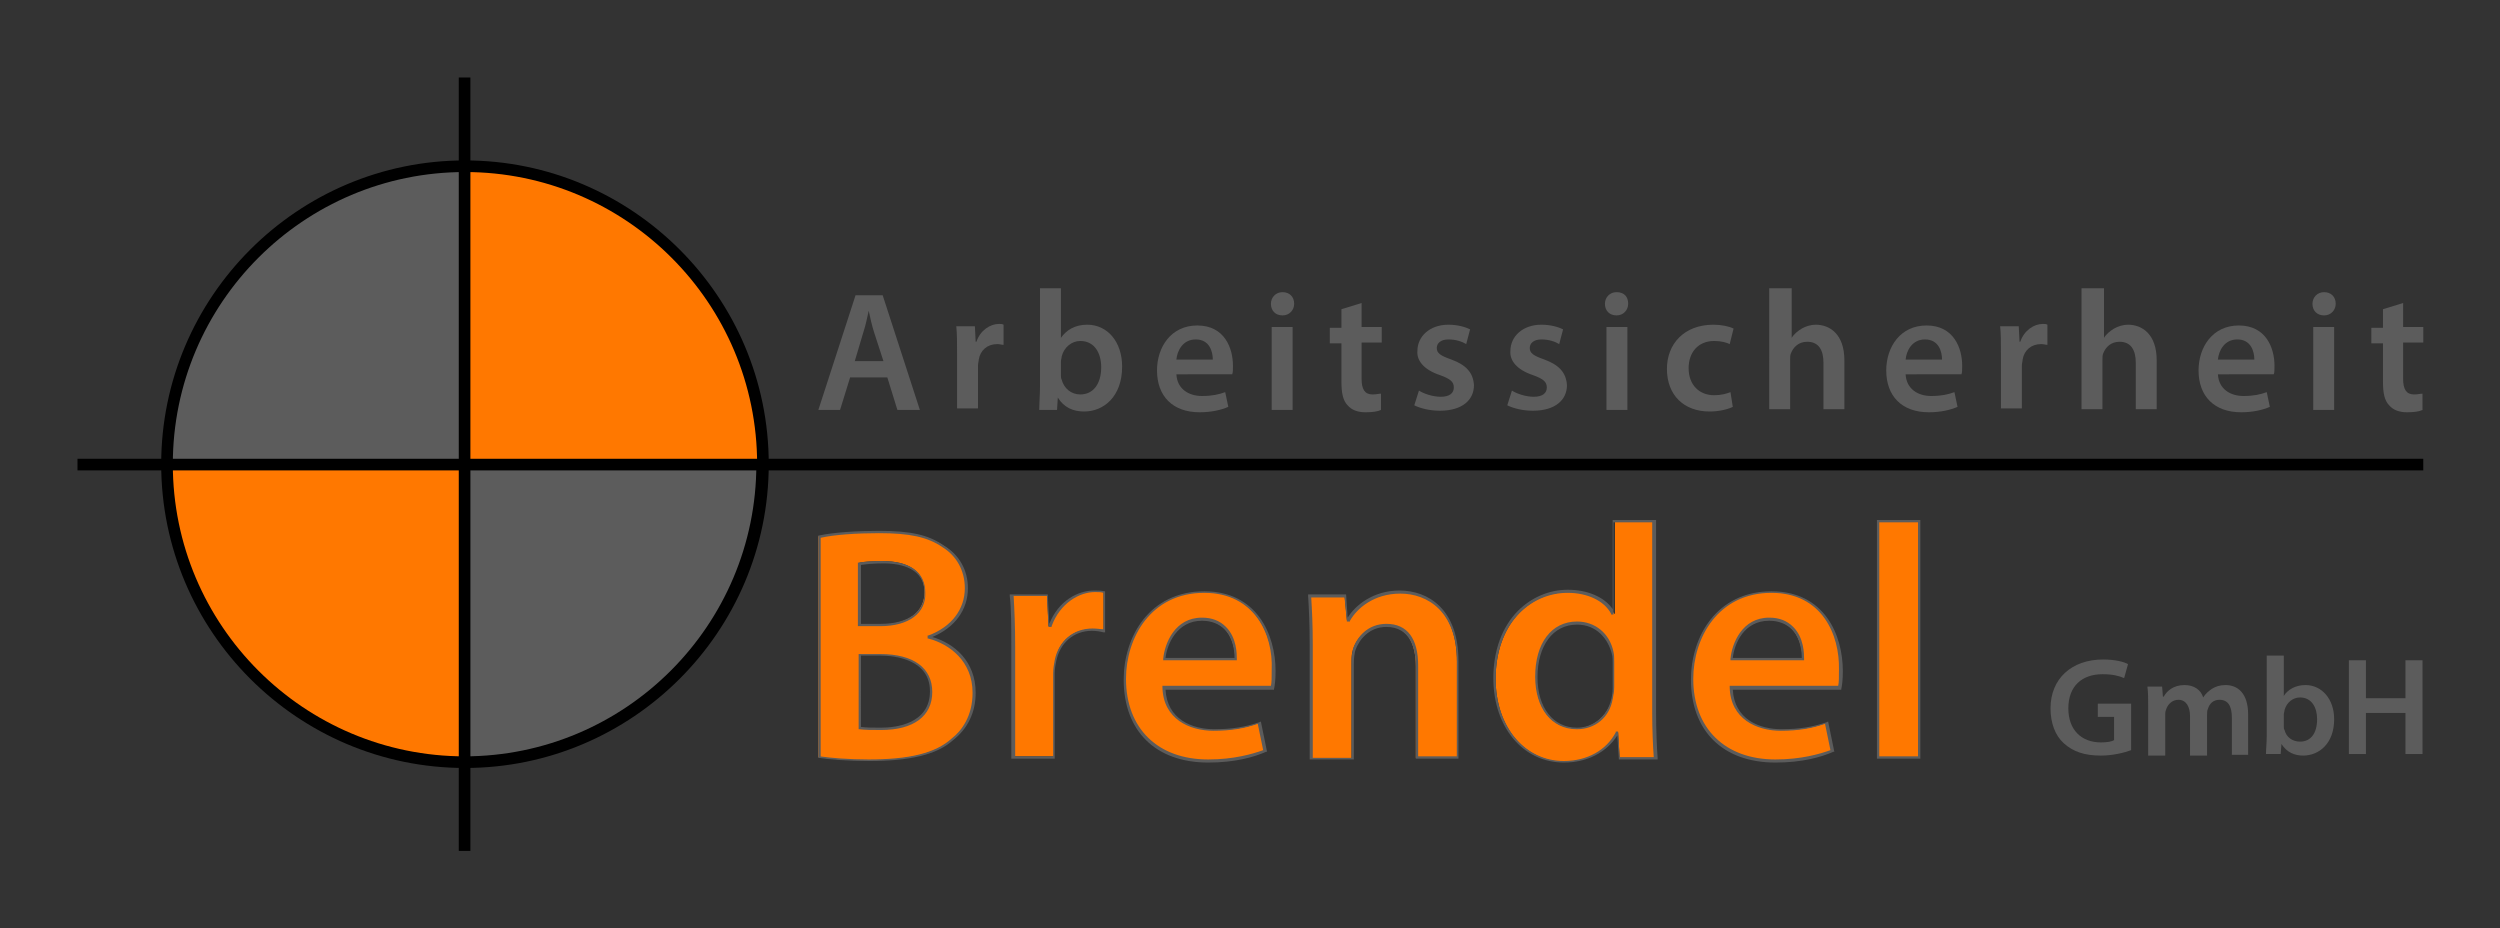 <?xml version="1.0" encoding="utf-8"?>
<!-- Generator: Adobe Illustrator 19.0.0, SVG Export Plug-In . SVG Version: 6.00 Build 0)  -->
<svg version="1.1" id="Logo" xmlns="http://www.w3.org/2000/svg" xmlns:xlink="http://www.w3.org/1999/xlink" x="0px" y="0px"
	 viewBox="0 0 322.6 119.8" style="enable-background:new 0 0 322.6 119.8;" xml:space="preserve">
<rect x="0" y="0" width="322.6" height="119.8" fill="#333333" stroke="none"/>
<style type="text/css">
	.st0{fill:#FFFFFF;}
	.st1{fill:#FF7800;}
	.st2{fill:#5C5C5C;}
</style>
<g id="Icon">
	<g id="Circle">
		<g>
			<circle id="Circle_border_1_" class="st0" cx="60" cy="59.9" r="37.7"/>
			<path d="M60,99.1c-21.6,0-39.2-17.6-39.2-39.2S38.4,20.7,60,20.7s39.2,17.6,39.2,39.2S81.6,99.1,60,99.1z M60,23.7
				C40,23.7,23.8,40,23.8,59.9S40,96.1,60,96.1s36.2-16.2,36.2-36.2S79.9,23.7,60,23.7z"/>
		</g>
		<g id="Circle_fill">
			<path id="upper_left_1_" class="st1" d="M60,59.9h37.7c0-20.8-16.9-37.7-37.7-37.7C60,22.3,60,39.1,60,59.9"/>
			<path id="bottom_left" class="st1" d="M60,97.6c-20.8,0-37.7-16.9-37.7-37.7H60L60,97.6z"/>
			<path id="bottom_right" class="st2" d="M97.6,59.9c0,20.8-16.9,37.7-37.7,37.7V59.9L97.6,59.9z"/>
			<path id="upper_left" class="st2" d="M22.3,59.9c0-20.8,16.9-37.7,37.7-37.7v37.7L22.3,59.9z"/>
		</g>
	</g>
	<g id="Cross">
		<g>
			<line id="horizontal_1_" x1="10" y1="59.9" x2="312.7" y2="59.9"/>
			<rect x="10" y="59.2" width="302.7" height="1.5"/>
		</g>
		<rect x="59.2" y="10" width="1.5" height="99.8"/>
	</g>
</g>
<g id="Text">
	<g>
		<path class="st2" d="M109.7,48.7l-1.3,4.2h-2.8l4.8-14.8h3.5l4.8,14.8h-2.9l-1.3-4.2H109.7z M114,46.6l-1.2-3.7
			c-0.3-0.9-0.5-1.9-0.7-2.8h0c-0.2,0.9-0.4,1.9-0.7,2.8l-1.1,3.7H114z"/>
		<path class="st2" d="M123.5,45.6c0-1.5,0-2.5-0.1-3.5h2.4l0.1,2h0.1c0.5-1.5,1.8-2.3,2.9-2.3c0.3,0,0.4,0,0.6,0.1v2.6
			c-0.2,0-0.5-0.1-0.8-0.1c-1.3,0-2.2,0.8-2.4,2c0,0.2-0.1,0.5-0.1,0.8v5.5h-2.7V45.6z"/>
		<path class="st2" d="M134.1,52.9c0-0.7,0.1-1.9,0.1-3V37.2h2.7v6.4h0c0.7-1,1.8-1.7,3.4-1.7c2.6,0,4.5,2.2,4.5,5.4
			c0,3.9-2.4,5.8-4.9,5.8c-1.4,0-2.6-0.5-3.4-1.8h0l-0.1,1.6H134.1z M136.9,48.4c0,0.2,0,0.4,0.1,0.6c0.3,1.1,1.2,1.9,2.4,1.9
			c1.7,0,2.7-1.4,2.7-3.5c0-1.9-0.9-3.4-2.7-3.4c-1.1,0-2.1,0.8-2.4,2c0,0.2-0.1,0.4-0.1,0.7V48.4z"/>
		<path class="st2" d="M151.8,48.3c0.1,1.9,1.6,2.8,3.3,2.8c1.3,0,2.2-0.2,3-0.5l0.4,1.9c-0.9,0.4-2.2,0.7-3.7,0.7
			c-3.5,0-5.5-2.1-5.5-5.4c0-3,1.8-5.8,5.2-5.8c3.5,0,4.6,2.9,4.6,5.2c0,0.5,0,0.9-0.1,1.1H151.8z M156.5,46.4c0-1-0.4-2.6-2.2-2.6
			c-1.7,0-2.4,1.5-2.5,2.6H156.5z"/>
		<path class="st2" d="M167,39.2c0,0.8-0.6,1.5-1.5,1.5c-0.9,0-1.5-0.6-1.5-1.5c0-0.8,0.6-1.5,1.5-1.5C166.4,37.7,167,38.3,167,39.2
			z M164.1,52.9V42.2h2.7v10.7H164.1z"/>
		<path class="st2" d="M175.7,39.1v3.1h2.6v2h-2.6v4.7c0,1.3,0.4,2,1.4,2c0.5,0,0.8-0.1,1.1-0.1l0,2.1c-0.4,0.2-1.1,0.3-2,0.3
			c-1,0-1.8-0.3-2.3-0.9c-0.6-0.6-0.8-1.6-0.8-3v-5h-1.5v-2h1.5v-2.4L175.7,39.1z"/>
		<path class="st2" d="M183.1,50.4c0.6,0.4,1.8,0.8,2.8,0.8c1.2,0,1.7-0.5,1.7-1.2c0-0.7-0.4-1.1-1.8-1.6c-2.1-0.7-3-1.9-2.9-3.1
			c0-1.9,1.6-3.4,4-3.4c1.2,0,2.2,0.3,2.8,0.6l-0.5,1.9c-0.5-0.3-1.3-0.6-2.3-0.6c-1,0-1.5,0.5-1.5,1.1c0,0.7,0.5,1,1.9,1.5
			c1.9,0.7,2.8,1.7,2.9,3.3c0,1.9-1.5,3.3-4.4,3.3c-1.3,0-2.5-0.3-3.3-0.7L183.1,50.4z"/>
		<path class="st2" d="M195.1,50.4c0.6,0.4,1.8,0.8,2.8,0.8c1.2,0,1.7-0.5,1.7-1.2c0-0.7-0.4-1.1-1.8-1.6c-2.1-0.7-3-1.9-2.9-3.1
			c0-1.9,1.6-3.4,4-3.4c1.2,0,2.2,0.3,2.8,0.6l-0.5,1.9c-0.5-0.3-1.3-0.6-2.3-0.6c-1,0-1.5,0.5-1.5,1.1c0,0.7,0.5,1,1.9,1.5
			c1.9,0.7,2.8,1.7,2.9,3.3c0,1.9-1.5,3.3-4.4,3.3c-1.3,0-2.5-0.3-3.3-0.7L195.1,50.4z"/>
		<path class="st2" d="M210.1,39.2c0,0.8-0.6,1.5-1.5,1.5c-0.9,0-1.5-0.6-1.5-1.5c0-0.8,0.6-1.5,1.5-1.5
			C209.6,37.7,210.1,38.3,210.1,39.2z M207.3,52.9V42.2h2.7v10.7H207.3z"/>
		<path class="st2" d="M223.6,52.5c-0.6,0.3-1.7,0.6-3,0.6c-3.3,0-5.5-2.1-5.5-5.5c0-3.2,2.2-5.7,6-5.7c1,0,2,0.2,2.6,0.5l-0.5,2
			c-0.4-0.2-1.1-0.4-2-0.4c-2.1,0-3.3,1.5-3.3,3.5c0,2.2,1.4,3.5,3.3,3.5c0.9,0,1.6-0.2,2.1-0.4L223.6,52.5z"/>
		<path class="st2" d="M228.5,37.2h2.7v6.4h0c0.3-0.5,0.8-0.9,1.3-1.2c0.5-0.3,1.2-0.5,1.8-0.5c1.8,0,3.7,1.2,3.7,4.6v6.3h-2.7v-6
			c0-1.6-0.6-2.7-2.1-2.7c-1.1,0-1.8,0.7-2.1,1.5c-0.1,0.2-0.1,0.5-0.1,0.8v6.4h-2.7V37.2z"/>
		<path class="st2" d="M245.9,48.3c0.1,1.9,1.6,2.8,3.3,2.8c1.3,0,2.2-0.2,3-0.5l0.4,1.9c-0.9,0.4-2.2,0.7-3.7,0.7
			c-3.5,0-5.5-2.1-5.5-5.4c0-3,1.8-5.8,5.2-5.8c3.5,0,4.6,2.9,4.6,5.2c0,0.5,0,0.9-0.1,1.1H245.9z M250.6,46.4c0-1-0.4-2.6-2.2-2.6
			c-1.7,0-2.4,1.5-2.5,2.6H250.6z"/>
		<path class="st2" d="M258.2,45.6c0-1.5,0-2.5-0.1-3.5h2.4l0.1,2h0.1c0.5-1.5,1.8-2.3,2.9-2.3c0.3,0,0.4,0,0.6,0.1v2.6
			c-0.2,0-0.5-0.1-0.8-0.1c-1.3,0-2.2,0.8-2.4,2c0,0.2-0.1,0.5-0.1,0.8v5.5h-2.7V45.6z"/>
		<path class="st2" d="M268.8,37.2h2.7v6.4h0c0.3-0.5,0.8-0.9,1.3-1.2c0.5-0.3,1.2-0.5,1.8-0.5c1.8,0,3.7,1.2,3.7,4.6v6.3h-2.7v-6
			c0-1.6-0.6-2.7-2.1-2.7c-1.1,0-1.8,0.7-2.1,1.5c-0.1,0.2-0.1,0.5-0.1,0.8v6.4h-2.7V37.2z"/>
		<path class="st2" d="M286.2,48.3c0.1,1.9,1.6,2.8,3.3,2.8c1.3,0,2.2-0.2,3-0.5l0.4,1.9c-0.9,0.4-2.2,0.7-3.7,0.7
			c-3.5,0-5.5-2.1-5.5-5.4c0-3,1.8-5.8,5.2-5.8c3.5,0,4.6,2.9,4.6,5.2c0,0.5,0,0.9-0.1,1.1H286.2z M290.9,46.4c0-1-0.4-2.6-2.2-2.6
			c-1.7,0-2.4,1.5-2.5,2.6H290.9z"/>
		<path class="st2" d="M301.4,39.2c0,0.8-0.6,1.5-1.5,1.5c-0.9,0-1.5-0.6-1.5-1.5c0-0.8,0.6-1.5,1.5-1.5
			C300.8,37.7,301.4,38.3,301.4,39.2z M298.5,52.9V42.2h2.7v10.7H298.5z"/>
		<path class="st2" d="M310.1,39.1v3.1h2.6v2h-2.6v4.7c0,1.3,0.4,2,1.4,2c0.5,0,0.8-0.1,1.1-0.1l0,2.1c-0.4,0.2-1.1,0.3-2,0.3
			c-1,0-1.8-0.3-2.3-0.9c-0.6-0.6-0.8-1.6-0.8-3v-5h-1.5v-2h1.5v-2.4L310.1,39.1z"/>
	</g>
	<g>
		<g>
			<path class="st1" d="M105.7,69.2c1.7-0.3,4.7-0.6,7.7-0.6c3.9,0,6.3,0.5,8.3,1.8c1.8,1.1,3,3,3,5.4c0,2.7-1.7,5.1-4.8,6.3v0.1
				c3.1,0.8,5.8,3.2,5.8,7.2c0,2.6-1.1,4.6-2.8,6c-2.1,1.8-5.5,2.7-10.8,2.7c-2.9,0-5.2-0.2-6.5-0.4V69.2z M110.9,80.6h2.7
				c3.7,0,5.7-1.7,5.7-4.2c0-2.7-2.1-4-5.4-4c-1.5,0-2.5,0.1-3,0.2V80.6z M110.9,94c0.7,0.1,1.6,0.1,2.8,0.1c3.4,0,6.4-1.3,6.4-4.9
				c0-3.4-2.9-4.7-6.6-4.7h-2.6V94z"/>
			<path class="st2" d="M112.2,98.2c-2.9,0-5.1-0.2-6.5-0.4l-0.1,0V69.1l0.1,0c1.8-0.4,4.9-0.6,7.7-0.6c4.1,0,6.4,0.5,8.4,1.9
				c2,1.2,3.1,3.2,3.1,5.5c0,2.8-1.7,5.1-4.6,6.3c2.8,0.8,5.6,3.1,5.6,7.2c0,2.5-1,4.6-2.9,6.1C120.9,97.4,117.4,98.2,112.2,98.2z
				 M105.8,97.6c1.4,0.2,3.6,0.4,6.3,0.4c5.2,0,8.6-0.8,10.7-2.7c1.3-1,2.7-2.9,2.7-5.9c0-4.1-3-6.3-5.7-7l-0.1,0V82l0.1,0
				c3-1.1,4.7-3.4,4.7-6.1c0-2.3-1.1-4.2-2.9-5.3c-1.9-1.3-4.2-1.8-8.2-1.8c-2.8,0-5.8,0.2-7.5,0.6V97.6z M113.7,94.2
				c-1.2,0-2.1,0-2.8-0.1l-0.1,0v-9.7h2.8c4.3,0,6.7,1.8,6.7,4.9C120.3,92.4,117.9,94.2,113.7,94.2z M111.1,93.8
				c0.7,0.1,1.5,0.1,2.6,0.1c1.9,0,6.3-0.5,6.3-4.7c0-4.1-4.5-4.6-6.4-4.6h-2.5V93.8z M113.6,80.8h-2.9v-8.2l0.1,0
				c0.6-0.1,1.6-0.2,3-0.2c3.6,0,5.6,1.4,5.6,4.1C119.5,79.1,117.3,80.8,113.6,80.8z M111.1,80.5h2.6c3.4,0,5.6-1.5,5.6-4
				c0-3.1-2.9-3.8-5.3-3.8c-1.3,0-2.2,0.1-2.9,0.2V80.5z"/>
		</g>
		<g>
			<path class="st1" d="M130.7,83.6c0-2.8,0-4.9-0.2-6.8h4.6l0.2,4h0.2c1-3,3.5-4.5,5.7-4.5c0.5,0,0.8,0,1.2,0.1v5
				c-0.4-0.1-0.9-0.2-1.5-0.2c-2.5,0-4.3,1.6-4.7,4c-0.1,0.5-0.2,1-0.2,1.6v10.8h-5.3V83.6z"/>
			<path class="st2" d="M136.1,97.9h-5.6V83.6c0-3,0-5-0.2-6.7l0-0.2h4.9l0.2,3.8c1.2-3,3.7-4.3,5.8-4.3c0.5,0,0.8,0,1.3,0.1l0.1,0
				v5.3l-0.2,0c-0.4-0.1-0.9-0.2-1.5-0.2c-2.3,0-4.1,1.5-4.6,3.9c-0.1,0.5-0.2,1-0.2,1.6V97.9z M130.9,97.6h5V86.9
				c0-0.6,0.1-1.2,0.2-1.7c0.5-2.5,2.4-4.1,4.9-4.1c0.6,0,1,0.1,1.4,0.1v-4.7c-0.4-0.1-0.6-0.1-1.1-0.1c-2,0-4.5,1.4-5.6,4.4l0,0.1
				h-0.4l-0.2-4h-4.3c0.1,1.8,0.2,3.7,0.2,6.6V97.6z"/>
		</g>
		<g>
			<path class="st1" d="M150.2,88.8c0.1,3.8,3.1,5.4,6.4,5.4c2.5,0,4.2-0.3,5.8-0.9l0.8,3.7c-1.8,0.7-4.3,1.3-7.3,1.3
				c-6.8,0-10.8-4.2-10.8-10.6c0-5.8,3.5-11.3,10.2-11.3c6.8,0,9,5.6,9,10.2c0,1-0.1,1.8-0.2,2.2H150.2z M159.4,85.1
				c0-1.9-0.8-5.1-4.3-5.1c-3.3,0-4.6,3-4.9,5.1H159.4z"/>
			<path class="st2" d="M155.9,98.4c-6.8,0-10.9-4.1-10.9-10.7c0-5.5,3.3-11.4,10.4-11.4c6.8,0,9.2,5.6,9.2,10.3
				c0,1.1-0.1,1.9-0.2,2.3l0,0.1h-14c0.2,3.8,3.4,5.1,6.3,5.1c2.3,0,4-0.3,5.8-0.9l0.2-0.1l0.8,3.9l-0.1,0
				C161.8,97.7,159.4,98.4,155.9,98.4z M155.4,76.5c-6.9,0-10.1,5.8-10.1,11.1c0,6.4,4.1,10.4,10.6,10.4c3.3,0,5.7-0.7,7.1-1.2
				l-0.7-3.4c-1.7,0.6-3.5,0.9-5.7,0.9c-3.1,0-6.5-1.5-6.6-5.6l0-0.2h14c0.1-0.4,0.1-1.1,0.1-2.1C164.3,81.9,161.9,76.5,155.4,76.5z
				 M159.6,85.2h-9.5l0-0.2c0.2-2,1.5-5.3,5-5.3c1.3,0,2.3,0.4,3.1,1.2c1.4,1.4,1.4,3.5,1.4,4.1L159.6,85.2z M150.4,84.9h8.9
				c0-0.7-0.1-2.5-1.3-3.7c-0.7-0.7-1.7-1.1-2.9-1.1C151.9,80.1,150.6,83.1,150.4,84.9z"/>
		</g>
		<g>
			<path class="st1" d="M169.1,83.1c0-2.4,0-4.4-0.2-6.2h4.6l0.3,3.1h0.1c0.9-1.6,3.2-3.6,6.7-3.6c3.7,0,7.4,2.4,7.4,9v12.4h-5.3V86
				c0-3-1.1-5.3-4-5.3c-2.1,0-3.6,1.5-4.1,3.1c-0.2,0.5-0.2,1.1-0.2,1.7v12.3h-5.3V83.1z"/>
			<path class="st2" d="M188.3,97.9h-5.6V86c0-2.3-0.7-5.1-3.8-5.1c-2.2,0-3.5,1.6-4,3c-0.1,0.4-0.2,0.9-0.2,1.7v12.4H169V83.1
				c0-2.6-0.1-4.6-0.2-6.2l0-0.2h4.9l0.2,3c1-1.6,3.3-3.5,6.7-3.5c3.7,0,7.6,2.4,7.6,9.1V97.9z M183,97.6h5V85.4
				c0-6.5-3.8-8.8-7.3-8.8c-3.4,0-5.6,1.9-6.5,3.5l0,0.1h-0.4l-0.3-3.1h-4.3c0.1,1.6,0.2,3.5,0.2,6.1v14.6h5V85.5
				c0-0.8,0.1-1.4,0.2-1.8c0.5-1.5,1.9-3.2,4.3-3.2c2.7,0,4.1,1.9,4.1,5.4V97.6z"/>
		</g>
		<g>
			<path class="st1" d="M213.5,67.3v24.6c0,2.2,0.1,4.5,0.2,5.9H209l-0.2-3.3h-0.1c-1.2,2.3-3.8,3.8-6.8,3.8c-5,0-8.9-4.3-8.9-10.7
				c0-7,4.3-11.2,9.4-11.2c2.9,0,4.9,1.2,5.9,2.8h0.1V67.3H213.5z M208.2,85.6c0-0.4,0-0.9-0.1-1.4c-0.5-2.1-2.1-3.7-4.6-3.7
				c-3.4,0-5.3,3-5.3,6.9c0,3.8,1.9,6.6,5.2,6.6c2.1,0,4-1.5,4.6-3.7c0.1-0.5,0.2-1,0.2-1.5V85.6z"/>
			<path class="st2" d="M201.8,98.4c-5.3,0-9.1-4.6-9.1-10.9c0-3.5,1.1-6.6,3.2-8.7c1.7-1.7,4-2.7,6.4-2.7c2.5,0,4.7,0.9,5.8,2.5
				V67.1h5.6v24.8c0,2.3,0.1,4.6,0.2,5.9l0,0.2h-5l-0.2-3.1C207.3,97.1,204.8,98.4,201.8,98.4z M202.3,76.5c-2.3,0-4.5,0.9-6.2,2.6
				c-2,2-3.1,5-3.1,8.5c0,6.1,3.7,10.6,8.8,10.6c3,0,5.5-1.4,6.7-3.7l0-0.1h0.3l0.2,3.3h4.4c-0.1-1.3-0.2-3.6-0.2-5.7V67.4h-5v11.9
				h-0.3l0-0.1C207,77.5,204.8,76.5,202.3,76.5z M203.5,94.1c-3.3,0-5.4-2.7-5.4-6.8c0-4.3,2.1-7.1,5.4-7.1c2.3,0,4.2,1.5,4.7,3.9
				c0.1,0.4,0.1,0.9,0.1,1.4v3.1c0,0.6-0.1,1.1-0.2,1.6C207.7,92.6,205.8,94.1,203.5,94.1z M203.5,80.6c-3.1,0-5.1,2.7-5.1,6.8
				c0,3.9,2,6.5,5.1,6.5c2.1,0,3.9-1.5,4.4-3.6c0.1-0.4,0.2-0.9,0.2-1.5v-3.1c0-0.4,0-1-0.1-1.3C207.5,82.4,206,80.6,203.5,80.6z"/>
		</g>
		<g>
			<path class="st1" d="M223.4,88.8c0.1,3.8,3.1,5.4,6.4,5.4c2.5,0,4.2-0.3,5.8-0.9l0.8,3.7c-1.8,0.7-4.3,1.3-7.3,1.3
				c-6.8,0-10.8-4.2-10.8-10.6c0-5.8,3.5-11.3,10.2-11.3c6.8,0,9,5.6,9,10.2c0,1-0.1,1.8-0.2,2.2H223.4z M232.6,85.1
				c0-1.9-0.8-5.1-4.3-5.1c-3.3,0-4.6,3-4.9,5.1H232.6z"/>
			<path class="st2" d="M229.1,98.4c-6.8,0-10.9-4.1-10.9-10.7c0-5.5,3.3-11.4,10.4-11.4c6.8,0,9.2,5.6,9.2,10.3
				c0,1.1-0.1,1.9-0.2,2.3l0,0.1h-14c0.2,3.8,3.4,5.1,6.3,5.1c2.3,0,4-0.3,5.8-0.9l0.2-0.1l0.8,3.9l-0.1,0
				C235,97.7,232.6,98.4,229.1,98.4z M228.6,76.5c-6.9,0-10.1,5.8-10.1,11.1c0,6.4,4.1,10.4,10.6,10.4c3.3,0,5.7-0.7,7.1-1.2
				l-0.7-3.4c-1.7,0.6-3.5,0.9-5.7,0.9c-3.1,0-6.5-1.5-6.6-5.6l0-0.2h14c0.1-0.4,0.1-1.1,0.1-2.1C237.4,81.9,235.1,76.5,228.6,76.5z
				 M232.8,85.2h-9.5l0-0.2c0.2-2,1.5-5.3,5-5.3c1.3,0,2.3,0.4,3.1,1.2c1.4,1.4,1.4,3.5,1.4,4.1L232.8,85.2z M223.6,84.9h8.9
				c0-0.7-0.1-2.5-1.3-3.7c-0.7-0.7-1.7-1.1-2.9-1.1C225,80.1,223.8,83.1,223.6,84.9z"/>
		</g>
		<g>
			<path class="st1" d="M242.3,67.3h5.3v30.5h-5.3V67.3z"/>
			<path class="st2" d="M247.8,97.9h-5.6V67.1h5.6V97.9z M242.5,97.6h5V67.4h-5V97.6z"/>
		</g>
	</g>
	<g>
		<path class="st2" d="M275,96.8c-0.8,0.3-2.3,0.7-3.9,0.7c-2.1,0-3.6-0.5-4.8-1.6c-1.1-1-1.7-2.6-1.7-4.5c0-3.8,2.7-6.3,6.8-6.3
			c1.5,0,2.7,0.3,3.2,0.6l-0.5,1.8c-0.7-0.3-1.5-0.5-2.8-0.5c-2.6,0-4.4,1.5-4.4,4.4c0,2.8,1.7,4.4,4.2,4.4c0.8,0,1.4-0.1,1.7-0.3
			v-3h-2.1v-1.7h4.3V96.8z"/>
		<path class="st2" d="M277.2,91.2c0-1,0-1.9-0.1-2.6h1.9l0.1,1.3h0.1c0.4-0.7,1.2-1.5,2.7-1.5c1.2,0,2.1,0.6,2.4,1.6h0
			c0.3-0.5,0.7-0.8,1.1-1.1c0.5-0.3,1-0.5,1.8-0.5c1.5,0,2.9,1,2.9,3.8v5.2H288v-4.8c0-1.5-0.5-2.3-1.6-2.3c-0.8,0-1.3,0.5-1.5,1.2
			c-0.1,0.2-0.1,0.5-0.1,0.7v5.3h-2.2v-5.1c0-1.2-0.5-2.1-1.5-2.1c-0.8,0-1.4,0.6-1.6,1.3c-0.1,0.2-0.1,0.5-0.1,0.7v5.2h-2.2V91.2z"
			/>
		<path class="st2" d="M292.4,97.4c0-0.6,0.1-1.6,0.1-2.5V84.6h2.2v5.2h0c0.5-0.8,1.5-1.4,2.8-1.4c2.1,0,3.7,1.8,3.7,4.4
			c0,3.2-2,4.7-4,4.7c-1.1,0-2.1-0.4-2.8-1.5h0l-0.1,1.3H292.4z M294.7,93.7c0,0.2,0,0.4,0.1,0.5c0.2,0.9,1,1.5,2,1.5
			c1.4,0,2.2-1.1,2.2-2.9c0-1.5-0.7-2.8-2.2-2.8c-0.9,0-1.7,0.6-2,1.6c0,0.2-0.1,0.4-0.1,0.6V93.7z"/>
		<path class="st2" d="M305.3,85.2v4.9h5.1v-4.9h2.2v12.1h-2.2V92h-5.1v5.3h-2.2V85.2H305.3z"/>
	</g>
</g>
</svg>
